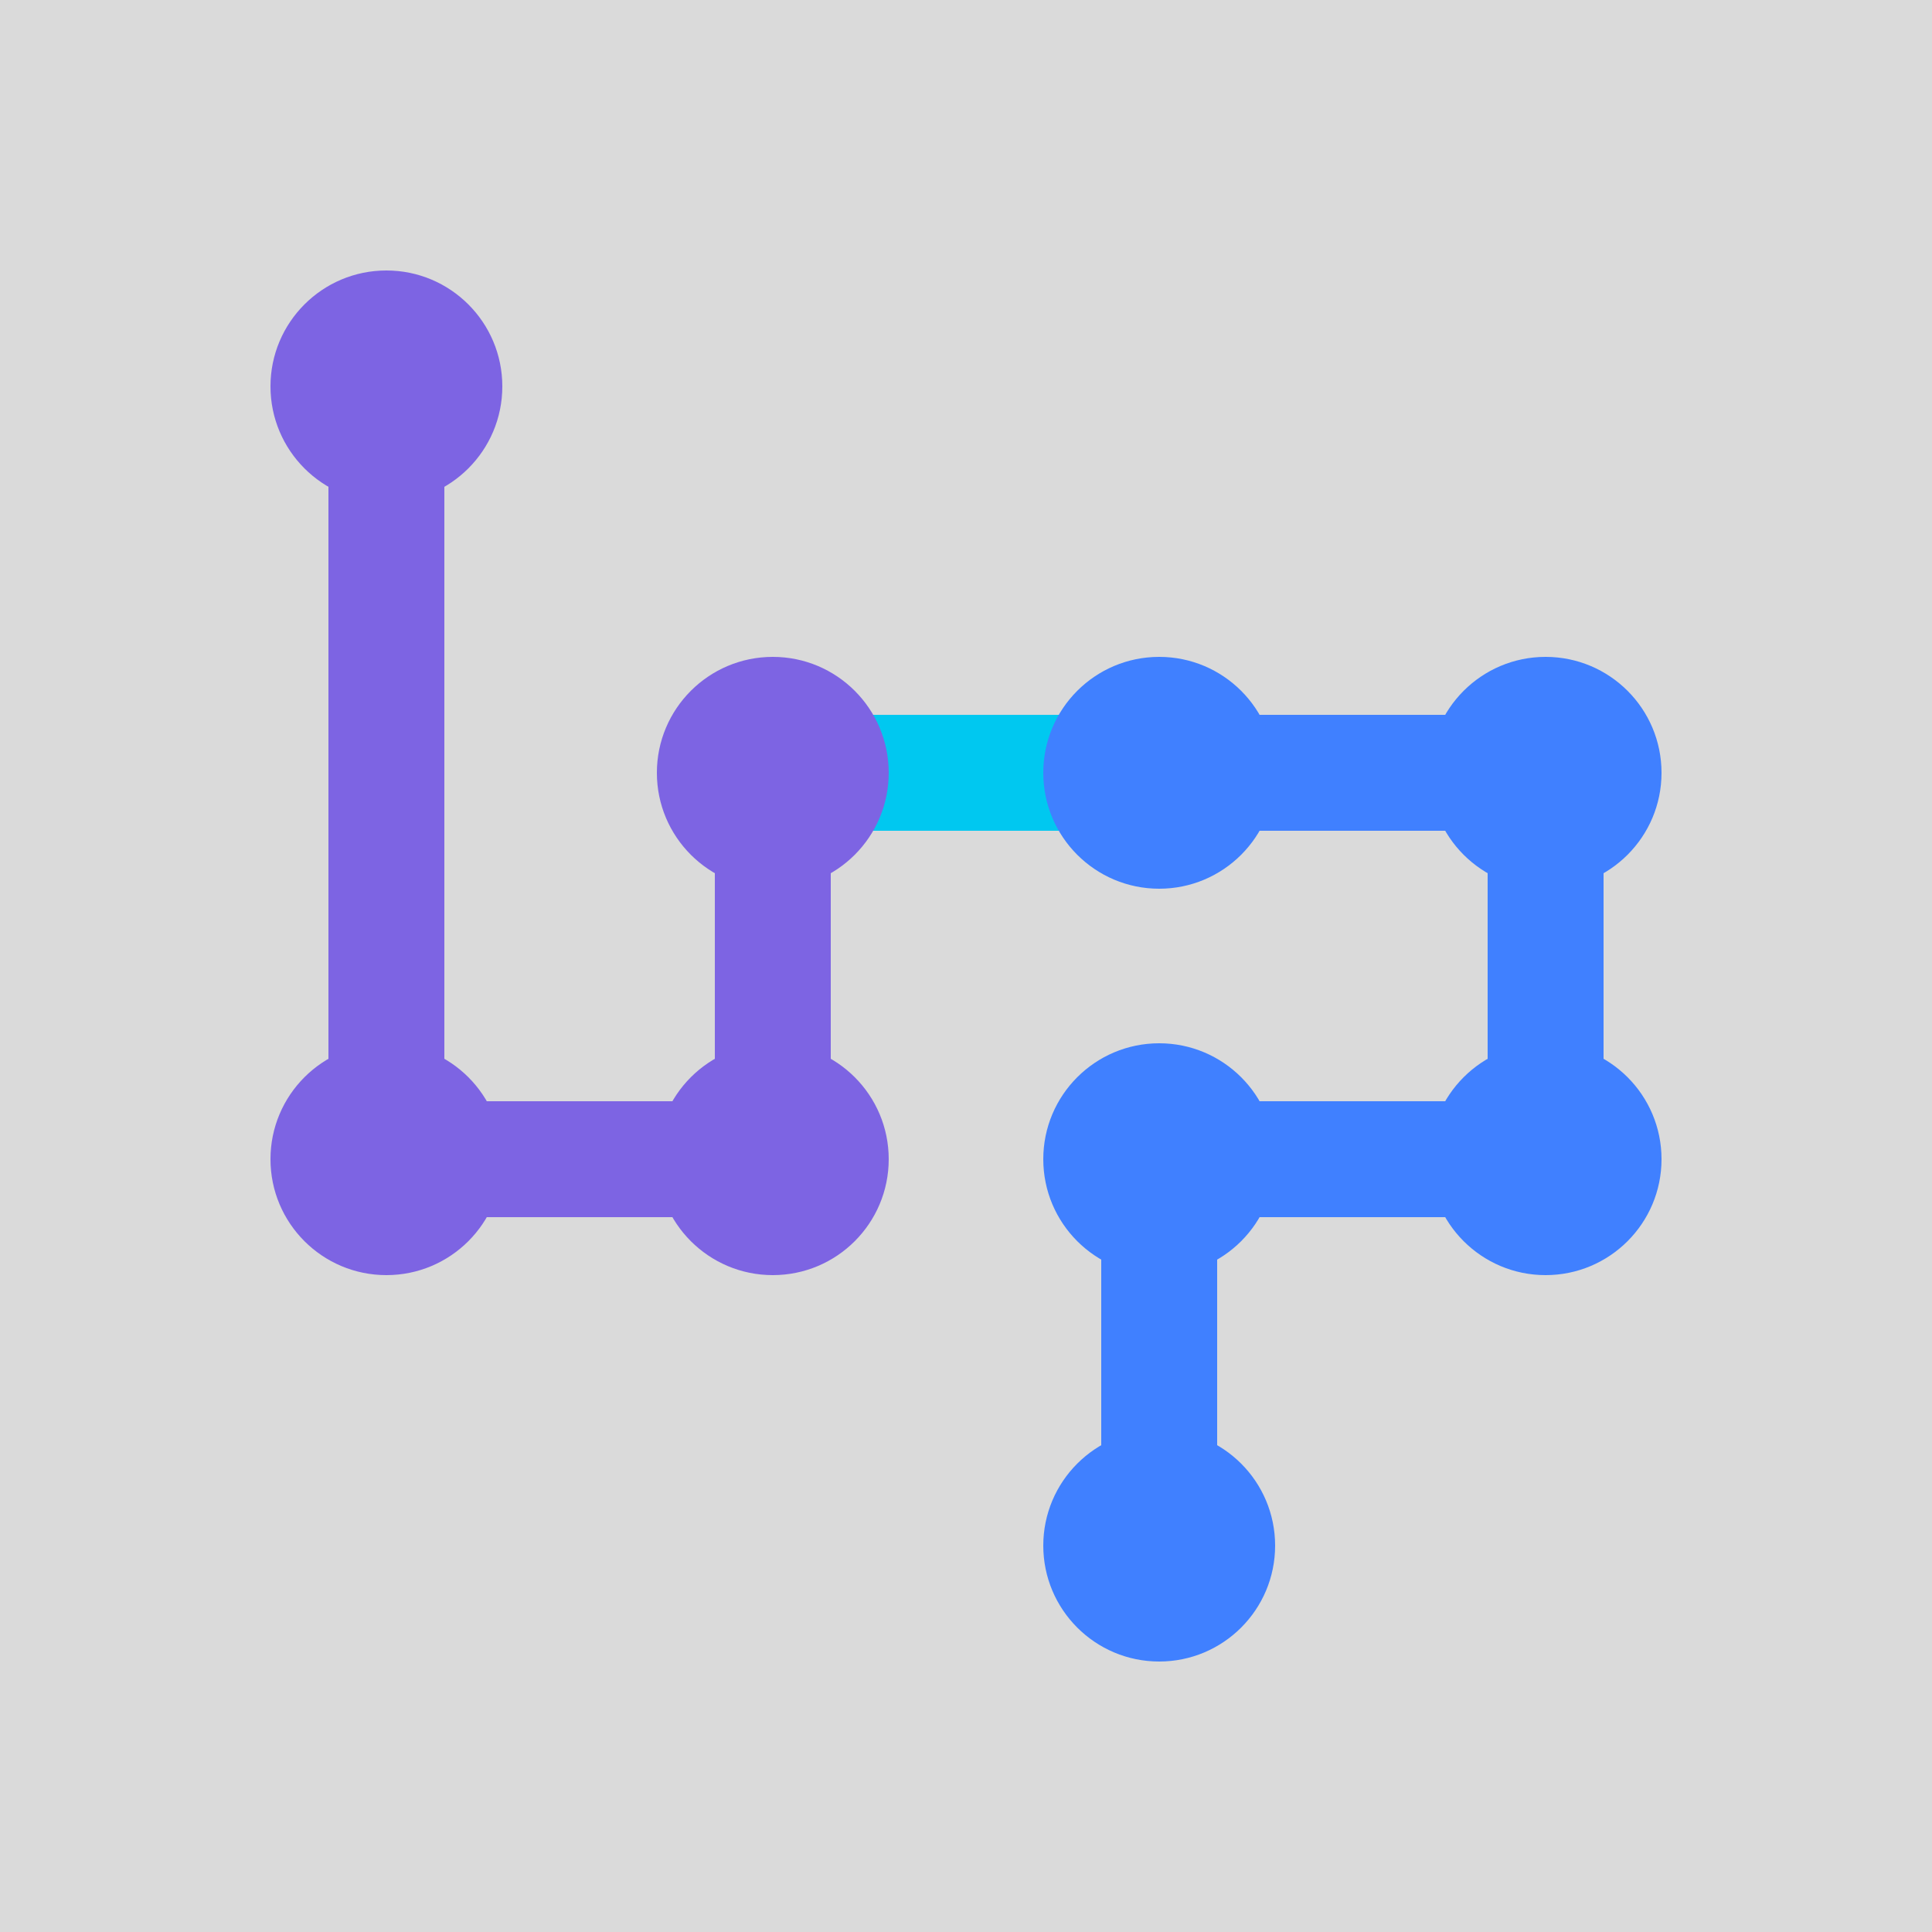 <svg viewBox="0 0 100 100" version="1.1" baseProfile="full" width="100" height="100" xmlns="http://www.w3.org/2000/svg">

  <style>
    .proxy-line {
      stroke: #00C8F0;
      stroke-width: 6;
    }
    .p-terminal {
      fill: #4080FF;
    }
    .p {
      stroke: #4080FF;
      stroke-width: 6;
    }
    .b-terminal {
      fill: #7D64E3;
    }
    .b {
      stroke: #7D64E3;
      stroke-width: 6;
    }
  </style>

  <rect width="100%" height="100%" fill="#dadada" />

  <line class="proxy-line" x1="40" y1="40" x2="60" y2="40" />

  <circle class="b-terminal" cx="20" cy="20" r="6" />
  <line class="b" x1="20" y1="20" x2="20" y2="60" />
  <circle class="b-terminal" cx="20" cy="60" r="6" />

  <line class="b" x1="20" y1="60" x2="40" y2="60" />

  <circle class="b-terminal" cx="40" cy="40" r="6" />
  <line class="b" x1="40" y1="40" x2="40" y2="60" />
  <circle class="b-terminal" cx="40" cy="60" r="6" />
  
  <line class="p" x1="60" y1="40" x2="80" y2="40" />
  <circle class="p-terminal" cx="80" cy="40" r="6" />
  <circle class="p-terminal" cx="60" cy="40" r="6" />
  <line class="p" x1="80" y1="40" x2="80" y2="60" />
  <circle class="p-terminal" cx="80" cy="60" r="6" />
  <line class="p" x1="80" y1="60" x2="60" y2="60" />
  <circle class="p-terminal" cx="60" cy="60" r="6" />
  <line class="p" x1="60" y1="60" x2="60" y2="80" />
  <circle class="p-terminal" cx="60" cy="80" r="6" />

</svg>
